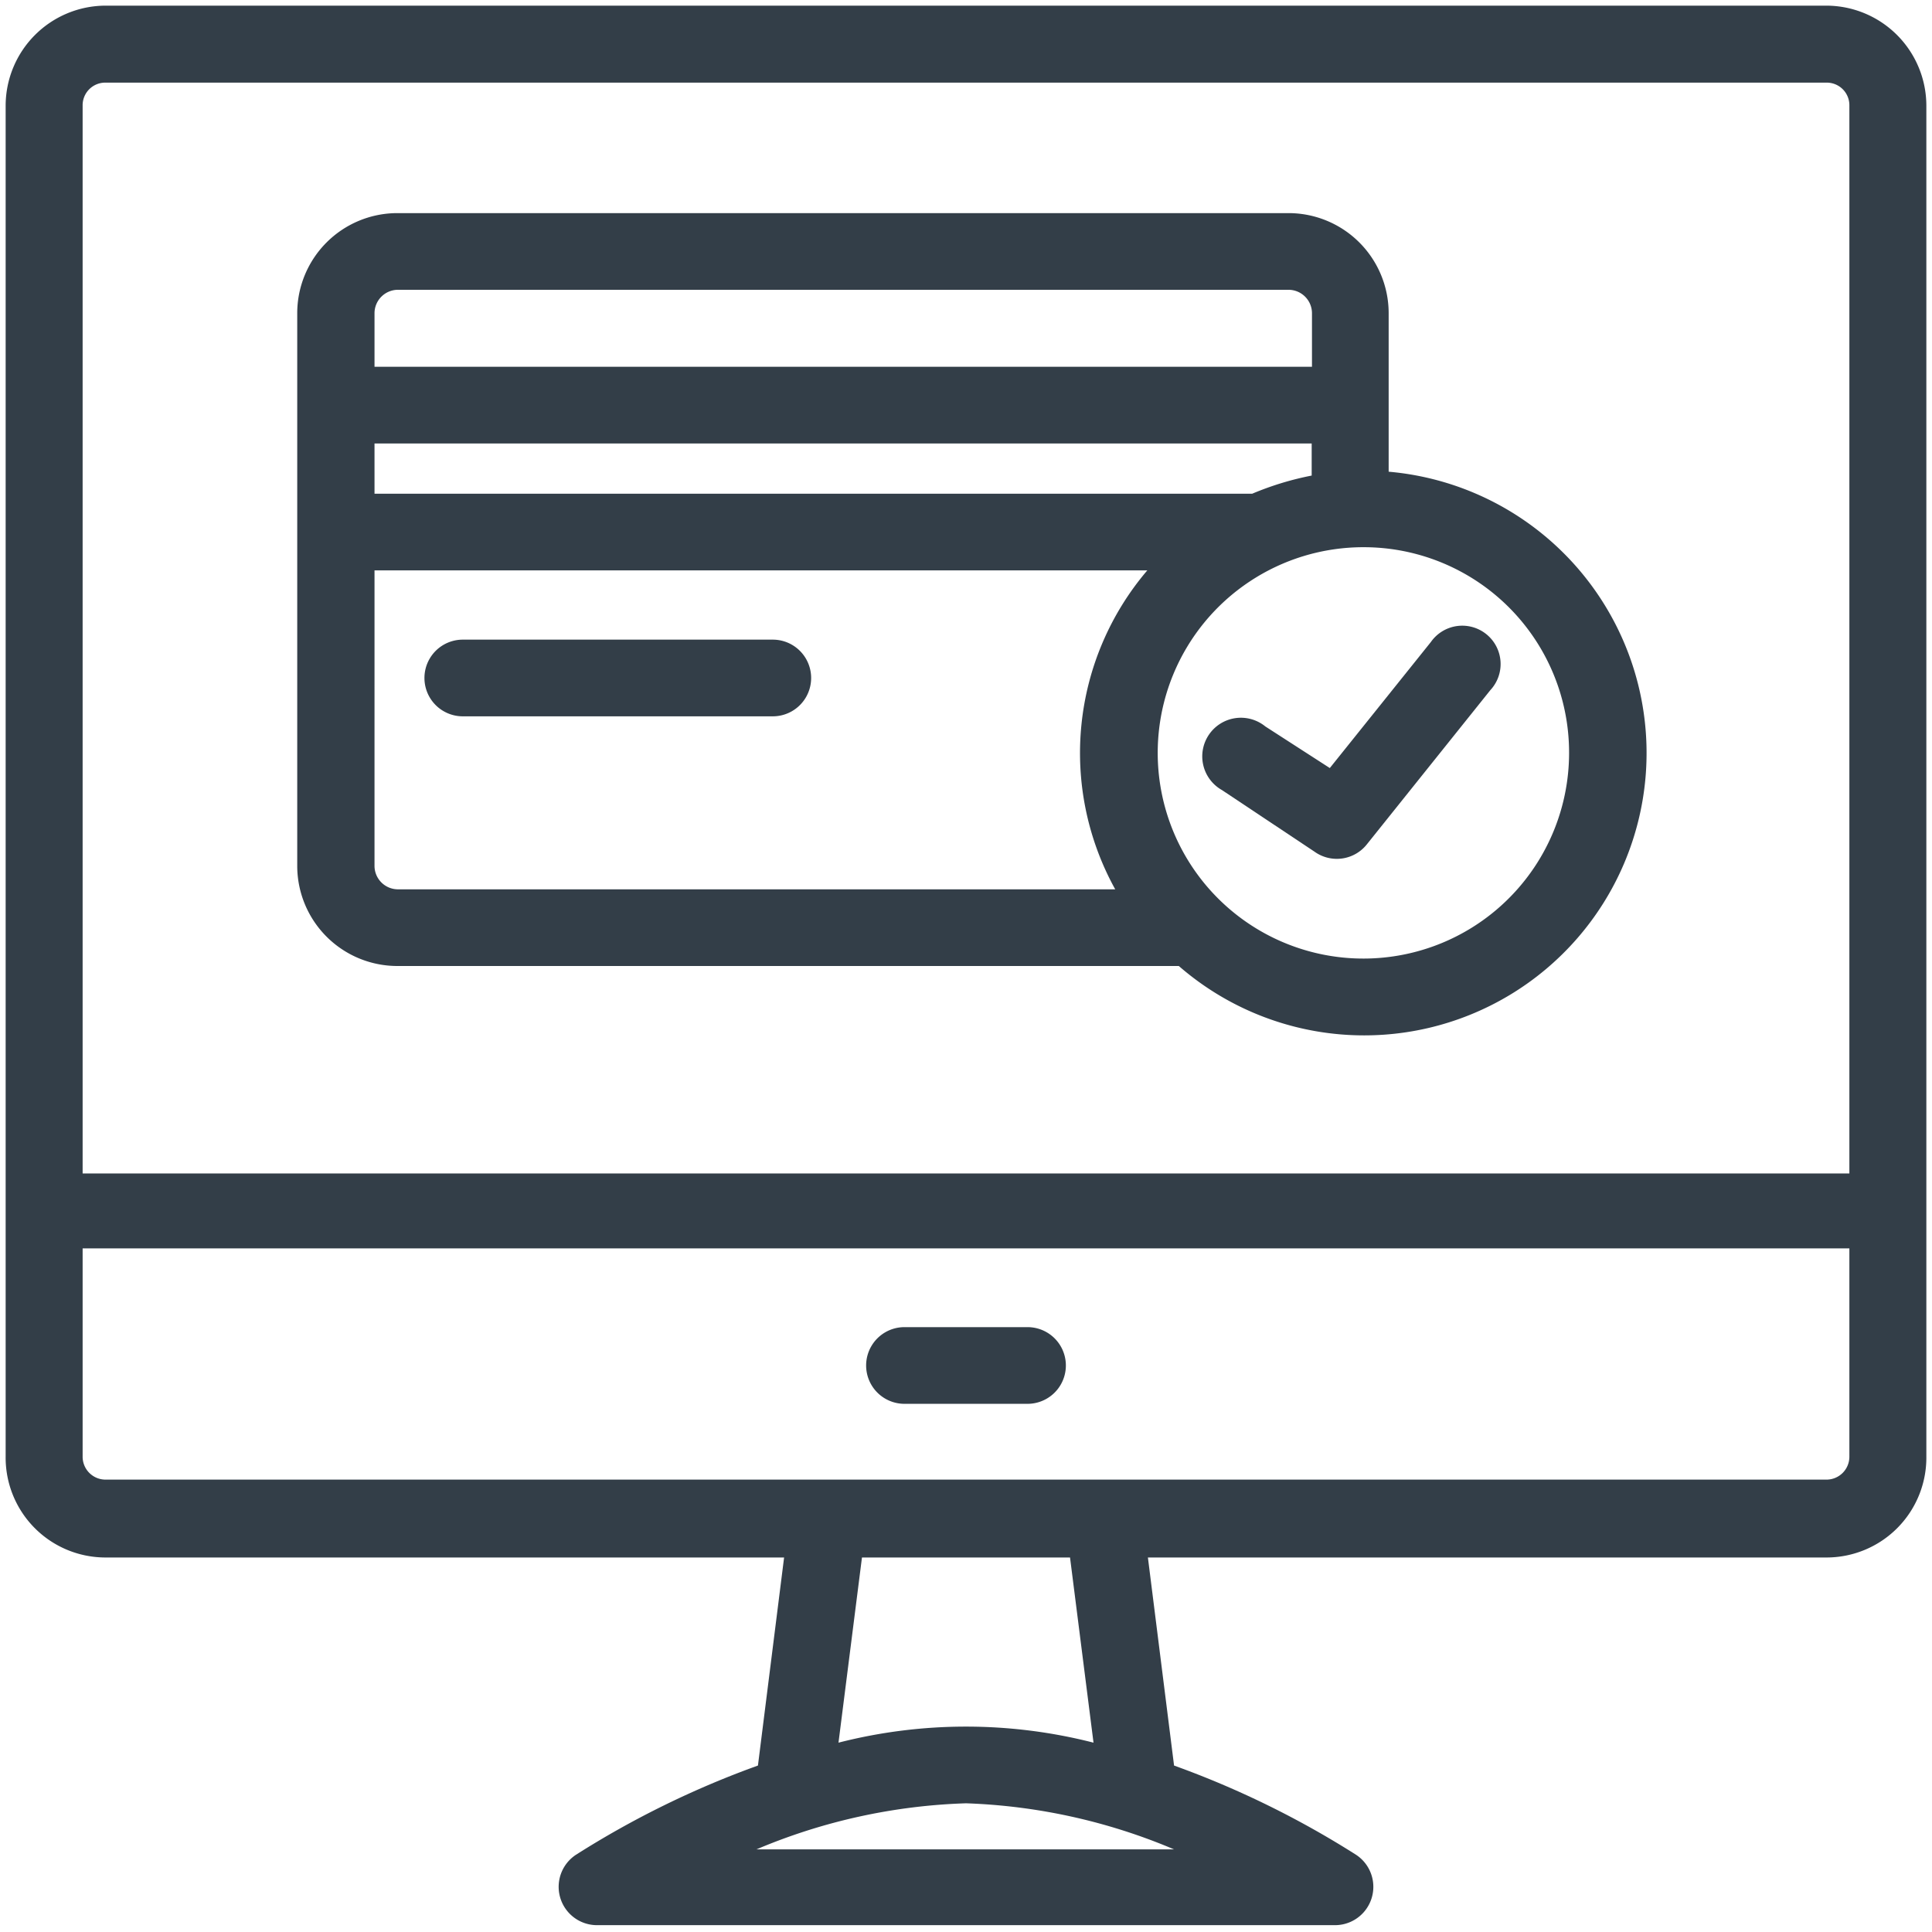 <svg id="Layer_1" data-name="Layer 1" xmlns="http://www.w3.org/2000/svg" viewBox="0 0 65 65"><defs><style>.cls-1{fill:#333e48;}</style></defs><g id="_17-creditcard" data-name=" 17-creditcard"><g id="llinear_color" data-name="llinear color"><path class="cls-1" d="M61.45.19H3.55A3.37,3.37,0,0,0,.19,3.55V49A3.36,3.36,0,0,0,3.55,52.4H26.38l-.88,7a31,31,0,0,0-6.12,3,1.29,1.29,0,0,0,.71,2.37H44.91a1.29,1.29,0,0,0,.71-2.37,31,31,0,0,0-6.12-3l-.88-7H61.45A3.36,3.36,0,0,0,64.81,49V3.55A3.37,3.37,0,0,0,61.45.19ZM3.55,2.78h57.9a.76.76,0,0,1,.77.77V39.48H2.78V3.55A.76.76,0,0,1,3.55,2.78ZM26.3,62.22h-.85a19.65,19.65,0,0,1,7.05-1.55,19.64,19.64,0,0,1,7,1.55Zm10.49-3.59a17.31,17.31,0,0,0-8.58,0L29,52.4h7ZM62.22,49a.77.77,0,0,1-.77.78H3.55A.77.77,0,0,1,2.78,49v-7H62.22Z"/><path class="cls-1" d="M30.43,47.23h4.14a1.29,1.29,0,1,0,0-2.58H30.43a1.29,1.29,0,1,0,0,2.58Z"/><path class="cls-1" d="M13.37,32.5H39.66a9.5,9.5,0,1,0,7.06-16.63V10.53a3.37,3.37,0,0,0-3.36-3.36h-30A3.37,3.37,0,0,0,10,10.53V29.14A3.37,3.37,0,0,0,13.37,32.5Zm-.77-3.36V19.19h26a9.47,9.47,0,0,0-1.08,10.73H13.37A.79.79,0,0,1,12.6,29.14Zm0-14.22H44.13V16a10.13,10.13,0,0,0-2,.61H12.6ZM52.79,25.33a6.92,6.92,0,1,1-6.91-6.92A6.91,6.91,0,0,1,52.79,25.33ZM13.37,9.75h30a.79.79,0,0,1,.77.78v1.81H12.6V10.53A.79.79,0,0,1,13.37,9.75Z"/><path class="cls-1" d="M26,21.52H15.57a1.29,1.29,0,1,0,0,2.58H26a1.29,1.29,0,0,0,0-2.58Z"/><path class="cls-1" d="M42.57,24.44a1.3,1.3,0,1,0-1.46,2.14h0l3.11,2.07A1.29,1.29,0,0,0,46,28.39l4.14-5.17a1.29,1.29,0,1,0-2-1.62h0l-3.4,4.24Z"/></g></g></svg>